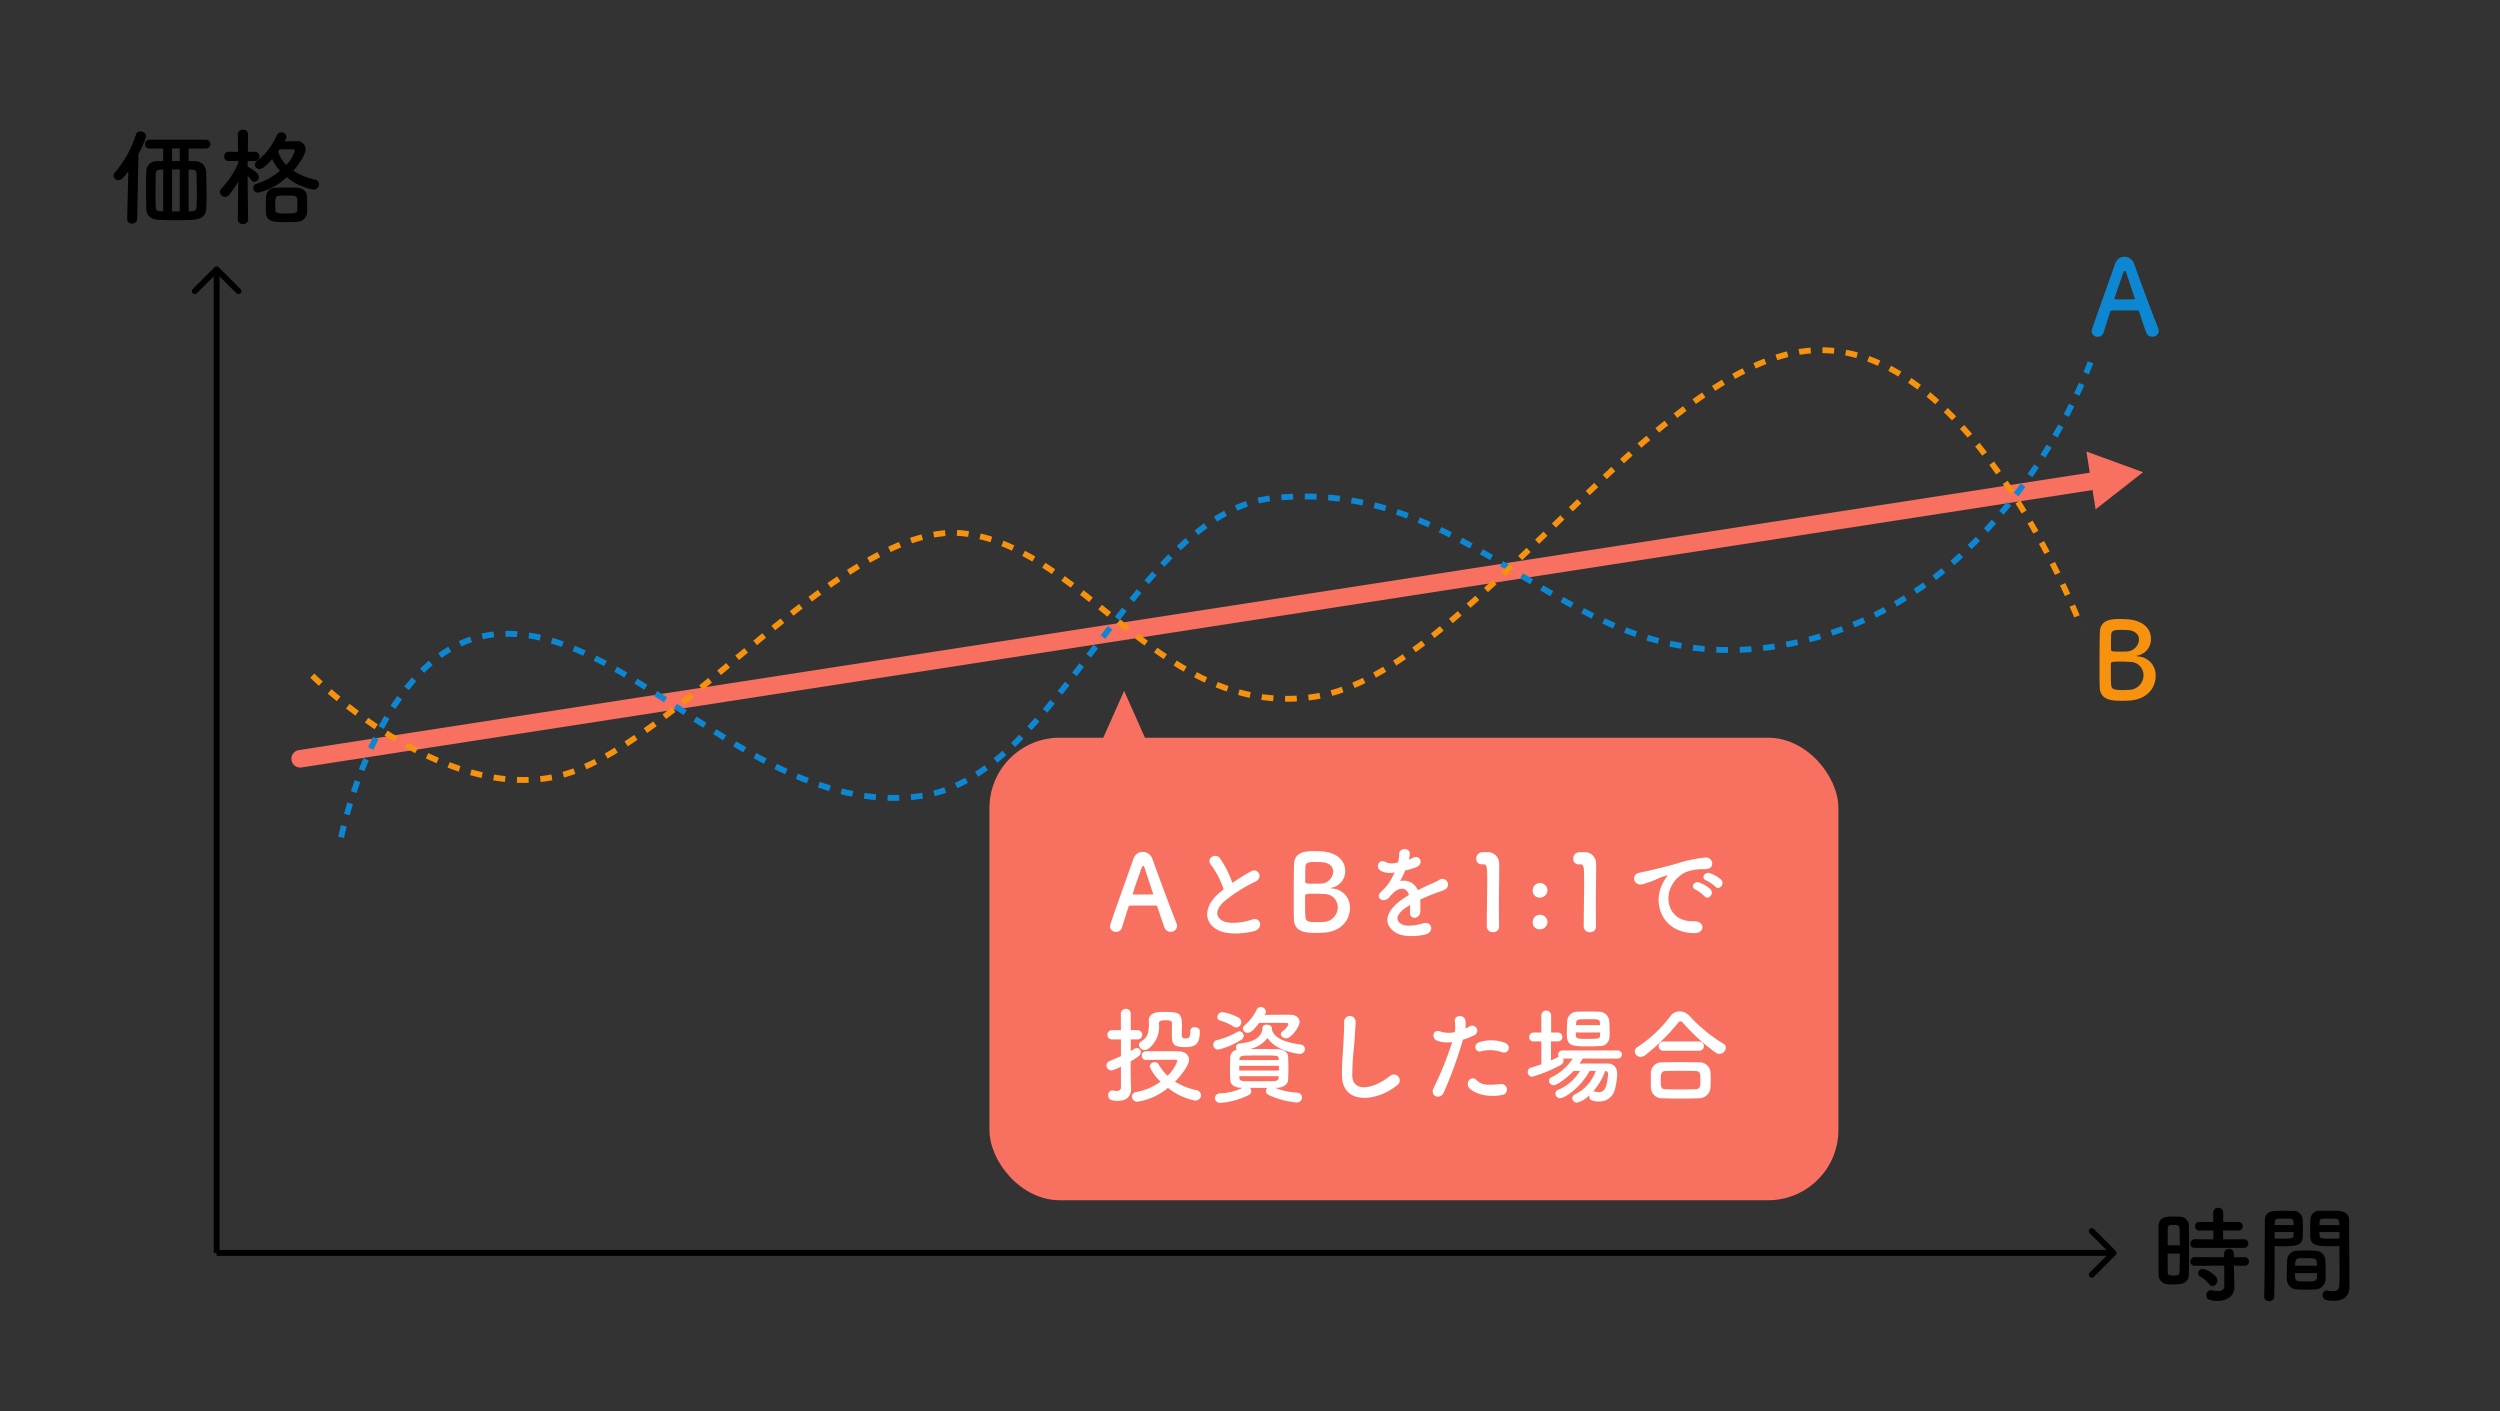 <svg xmlns="http://www.w3.org/2000/svg" width="427" height="241" viewBox="0 0 427 241">
  <rect x="0" y="0" width="427" height="241" fill="#333333" stroke="none"/>
  <g id="graph_variance_2" transform="translate(510 -6671.338)">
    <rect id="長方形_387" data-name="長方形 387" width="427" height="241" rx="32" transform="translate(-510 6671.338)" fill="none"/>
    <path id="パス_2281" data-name="パス 2281" d="M5.715-.828a1.426,1.426,0,0,0-.108-.522c-.594-1.4-2.934-7.668-4.086-10.908A1.8,1.8,0,0,0-.153-13.5a1.663,1.663,0,0,0-1.584,1.206c-3.942,11.088-4,11.232-4,11.556a.967.967,0,0,0,1.026.9A1.023,1.023,0,0,0-3.7-.576c.27-.864.684-2.16,1.134-3.582a.226.226,0,0,1,.216-.162c.378-.018,1.584-.018,2.664-.018.81,0,1.548,0,1.836.018.108,0,.162.054.2.162C2.907-2.484,3.375-1.044,3.591-.522A1.056,1.056,0,0,0,4.617.144,1.021,1.021,0,0,0,5.715-.828ZM1.629-6.3c0,.054-.036.072-.144.072-.252,0-.882.018-1.53.018-.63,0-1.3-.018-1.656-.018-.108,0-.144-.036-.144-.108,0-.162,1.17-3.528,1.44-4.248.126-.36.234-.522.324-.522.108,0,.2.18.306.5.288.882.828,2.52,1.386,4.212A.2.2,0,0,1,1.629-6.3Z" transform="translate(-147 6728.693)" fill="#0e87d3"/>
    <path id="パス_2282" data-name="パス 2282" d="M5.184-3.87A3.2,3.2,0,0,0,2.2-7.236c-.2-.018-.27-.054-.27-.072,0-.036.108-.072.288-.108a2.83,2.83,0,0,0,2.16-2.88c0-1.512-1.116-3.1-4.1-3.294-.27-.018-.648-.036-1.044-.036-1.53,0-3.528.036-3.582,2.286-.036,1.152-.054,3.6-.054,5.8,0,1.458,0,2.808.036,3.564C-4.3.27-2.232.342-.486.342-.036.342.432.324.666.306,3.78.126,5.184-1.944,5.184-3.87ZM.09-11.754c1.584,0,2.25.792,2.25,1.638A2.158,2.158,0,0,1,.216-8.082c-.324.018-.792.018-1.224.018-1.188,0-1.44,0-1.44-.378.018-1.044,0-2.07.036-2.5.054-.684.414-.828,1.566-.828C-.378-11.772.09-11.754.09-11.754ZM.738-1.53c-.342.018-.792.036-1.206.036-1.674,0-1.854-.216-1.944-.882-.054-.486-.054-1.314-.054-3.564,0-.36.162-.414,1.836-.414.45,0,.918.018,1.368.054A2.268,2.268,0,0,1,3.114-4.068,2.518,2.518,0,0,1,.738-1.53Z" transform="translate(-147 6790.693)" fill="#f7920e"/>
    <g id="グループ_283" data-name="グループ 283" transform="translate(-752 1241.338)">
      <path id="パス_2285" data-name="パス 2285" d="M-1.908-11.628a.771.771,0,0,0,.846-.738.783.783,0,0,0-.864-.774h-9.468a.787.787,0,0,0-.846.774.751.751,0,0,0,.846.738h2.268v2.142c-.4,0-.738.018-1.062.018a1.716,1.716,0,0,0-1.818,1.656c-.036,1.242-.054,2.43-.054,3.636,0,.936.018,1.872.054,2.844C-11.952-.216-11.34.468-9.9.54c.738.036,1.8.072,2.862.072,1.17,0,2.358-.036,3.15-.09C-2.664.432-1.836-.126-1.782-1.26c.036-.918.054-1.782.054-2.61,0-1.3-.036-2.52-.054-3.834a1.868,1.868,0,0,0-1.98-1.764c-.306-.018-.648-.018-1.026-.018v-2.16l2.862.018ZM-15.282.414a.769.769,0,0,0,.828.774A.829.829,0,0,0-13.572.4l.216-11.07a18.7,18.7,0,0,0,1.332-3.042.965.965,0,0,0-.99-.846.775.775,0,0,0-.774.558A18.353,18.353,0,0,1-17.352-7.56a.951.951,0,0,0-.252.576.8.8,0,0,0,.81.756c.468,0,.9-.36,1.71-1.53L-15.282.4ZM-6.3-9.5H-7.614v-2.142l1.314-.018Zm2.088,1.476c.54.018.756.18.774.738q.054,1.566.054,3.132c0,.81-.018,1.638-.054,2.466-.018.486-.18.738-.828.774-.144,0-.342.018-.522.018V-8.046ZM-6.3-.882H-7.614V-8.064H-6.3ZM-9.126-.9c-.126,0-.216-.018-.324-.018-.792-.036-.936-.2-.954-.81-.036-.756-.036-1.548-.036-2.322,0-1.08.018-2.178.036-3.24,0-.468.18-.7.81-.738.144,0,.288-.018.468-.018ZM11.988-6.75a9.563,9.563,0,0,0,4.5,2.124A.956.956,0,0,0,17.5-5.544a.773.773,0,0,0-.684-.756A11.612,11.612,0,0,1,13.1-7.848C14.22-9.09,15.21-10.71,15.21-11.556a1.421,1.421,0,0,0-1.566-1.332c-.684,0-1.386.018-2.052.036.072-.144.162-.27.234-.414a.746.746,0,0,0,.108-.36.854.854,0,0,0-.882-.774.841.841,0,0,0-.774.522A11.583,11.583,0,0,1,6.894-9.486a.831.831,0,0,0-.36.63.763.763,0,0,0,.792.72c.2,0,.738-.054,2.16-1.692a7.179,7.179,0,0,0,1.332,2A11.394,11.394,0,0,1,6.84-5.616a.742.742,0,0,0-.594.7.82.82,0,0,0,.864.81A10.516,10.516,0,0,0,11.988-6.75ZM15.462-.828c.018-.306.018-.63.018-.972,0-.522-.018-1.062-.036-1.53a1.615,1.615,0,0,0-1.728-1.6c-.414-.018-1.08-.036-1.746-.036s-1.35.018-1.836.036A1.585,1.585,0,0,0,8.442-3.384c-.036.414-.036.936-.036,1.458,0,.432,0,.846.018,1.206C8.5.936,9.756.936,12.042.936c.612,0,1.224-.018,1.638-.054A1.726,1.726,0,0,0,15.462-.828ZM5.382.486s-.072-4.68-.09-7.47c.216.234.432.5.612.738a.658.658,0,0,0,.54.306.842.842,0,0,0,.774-.828c0-.738-1.638-1.62-1.746-1.674a.686.686,0,0,0-.18-.054c0-.324.018-.666.018-1.008l1.206.018h.018a.76.76,0,0,0,.774-.792.764.764,0,0,0-.792-.792H5.328c.018-1.6.054-2.97.054-2.97v-.018a.789.789,0,0,0-.864-.774.811.811,0,0,0-.9.774v.018l.054,2.97H2.07a.749.749,0,0,0-.774.792.745.745,0,0,0,.756.792H2.07l1.62-.036v.414a15.928,15.928,0,0,1-2.844,4.3.884.884,0,0,0-.288.63.867.867,0,0,0,.864.81.935.935,0,0,0,.738-.378A16.618,16.618,0,0,0,3.69-6.012L3.618.486V.5A.793.793,0,0,0,4.5,1.26.8.8,0,0,0,5.382.5ZM13-11.5c.252,0,.342.09.342.216A5.232,5.232,0,0,1,11.88-8.838a5.321,5.321,0,0,1-1.368-2.3,2.472,2.472,0,0,0,.234-.36ZM13.77-1.116c-.036.486-.378.576-1.872.576-1.548,0-1.836-.072-1.872-.594,0-.216-.018-.468-.018-.738,0-1.314,0-1.638.7-1.692.252-.018.738-.036,1.224-.036,1.368,0,1.8,0,1.836.612.018.234.018.5.018.774C13.788-1.818,13.788-1.422,13.77-1.116Z" transform="translate(279 5467)"/>
      <path id="パス_2284" data-name="パス 2284" d="M-1.746-7.866A.722.722,0,0,0-.99-8.6a.712.712,0,0,0-.756-.738l-3.546.018v-1.512h2.574a.718.718,0,0,0,.774-.738.714.714,0,0,0-.774-.72H-5.274v-1.638a.789.789,0,0,0-.864-.774.784.784,0,0,0-.846.774v1.638h-2.3a.762.762,0,0,0-.81.756.714.714,0,0,0,.81.7h2.322v1.512L-10.1-9.342a.771.771,0,0,0-.792.774.707.707,0,0,0,.792.7Zm.108,3.06a.722.722,0,0,0,.756-.738.712.712,0,0,0-.756-.738l-1.8.018-.018-.684a.762.762,0,0,0-.828-.738.762.762,0,0,0-.828.738v.684L-10.1-6.282a.771.771,0,0,0-.792.774.707.707,0,0,0,.792.7l5-.018.018,3.366c0,.756-.468.972-1.1.972A5.153,5.153,0,0,1-7.2-.612.675.675,0,0,0-7.38-.63a.8.8,0,0,0-.774.846c0,.648.432.972,1.908.972,2.106,0,2.88-1.278,2.88-2.268v-.054l-.054-2.52-.018-1.17ZM-7.11-1.35a.941.941,0,0,0,.846-.936c0-.954-2-1.98-2.484-1.98a.814.814,0,0,0-.828.756.639.639,0,0,0,.4.558A4.812,4.812,0,0,1-7.7-1.692.771.771,0,0,0-7.11-1.35Zm-4.032-1.98c.018-1.17.036-2.88.036-4.554,0-1.386-.018-2.754-.036-3.78a1.562,1.562,0,0,0-1.62-1.53c-.36-.018-.72-.018-1.1-.018-.954,0-2.412,0-2.448,1.62-.018.846-.018,2.052-.018,3.33,0,1.764,0,3.654.018,4.914a1.6,1.6,0,0,0,1.476,1.692c.324.018.666.036,1.026.036C-12.726-1.62-11.178-1.62-11.142-3.33ZM-14.76-8.3c0-1.17,0-2.268.018-2.952,0-.45.36-.54,1.008-.54.45,0,.954.018.99.522.036.756.054,1.836.054,2.97Zm2.07,1.422c0,1.206-.018,2.376-.054,3.2-.018.414-.252.54-.99.54-.81,0-1.008-.126-1.008-.522-.018-.774-.018-1.98-.018-3.222Zm27.27-1.3v.738c0,1.134.018,2.376.018,3.582,0,.81-.018,1.584-.036,2.3-.018.882-.468,1.1-1.062,1.1a6.452,6.452,0,0,1-.954-.108c-.054,0-.09-.018-.144-.018a.725.725,0,0,0-.7.792c0,.792.648.954,1.908.954,2.052,0,2.682-1.116,2.682-2.394,0-.63-.018-1.386-.018-2.232,0-2.286-.036-5.076-.036-7.776v-1.35c0-.81-.558-1.53-1.89-1.6-.306-.018-.81-.018-1.332-.018-.7,0-1.458,0-1.8.018a1.529,1.529,0,0,0-1.6,1.422c-.018.63-.036,1.278-.036,1.908,0,.378,0,.774.018,1.134.054,1.584,1.548,1.584,3.672,1.584C13.788-8.136,14.256-8.154,14.58-8.172ZM12.2-2.466c.018-.378.018-.81.018-1.278,0-.738-.018-1.53-.072-2.16A1.69,1.69,0,0,0,10.512-7.38C9.99-7.4,9.4-7.416,8.8-7.416c-.486,0-.99.018-1.458.036a1.659,1.659,0,0,0-1.692,1.6c-.036.72-.072,1.656-.072,2.466,0,.306,0,.612.018.864A1.743,1.743,0,0,0,7.38-.774c.486.036,1.026.054,1.566.054.522,0,1.062-.018,1.548-.054A1.78,1.78,0,0,0,12.2-2.466ZM3.438.45c.054-2.538.072-5.058.072-7v-1.62c.324.018.774.036,1.242.036,3.546,0,3.582-.45,3.582-2.718,0-.63-.018-1.278-.036-1.908A1.564,1.564,0,0,0,6.66-14.184C6.318-14.2,5.6-14.2,4.914-14.2c-1.836,0-3.078,0-3.078,1.764C1.8-8.532,1.836-2.844,1.71.45V.486a.784.784,0,0,0,.864.738A.789.789,0,0,0,3.438.45Zm7.722-12.2c0-.18.018-.378.018-.54.036-.576.234-.576,1.674-.576,1.656,0,1.692.018,1.692,1.116Zm3.42,2.286c-.252.018-.828.018-1.422.018-1.908,0-1.962-.072-1.98-.576,0-.162-.018-.342-.018-.54h3.42ZM3.51-11.754c0-.144.018-.288.018-.414.036-.648.162-.7,1.638-.7,1.44,0,1.53.054,1.566.558,0,.18.018.36.018.558Zm3.24,1.188c0,.2-.018.378-.018.54-.018.5-.144.576-1.89.576-.54,0-1.08,0-1.332-.018v-1.1ZM7-4.824c0-.2.036-.378.036-.54a.692.692,0,0,1,.7-.72C8.172-6.1,8.658-6.1,9.108-6.1c1.224,0,1.566.054,1.6.72,0,.162.036.342.036.558Zm3.762,1.278c0,.252-.018.5-.018.7-.036.7-.558.72-1.89.72C7-2.124,6.984-2.142,6.984-3.546Z" transform="translate(627 5651)"/>
      <g id="グループ_115" data-name="グループ 115">
        <g id="グループ_107" data-name="グループ 107" transform="translate(-4 -0.5)">
          <line id="線_30" data-name="線 30" y2="168" transform="translate(283 5476.5)" fill="none" stroke="#000" stroke-width="1"/>
          <line id="線_31" data-name="線 31" x1="324" transform="translate(283 5644.5)" fill="none" stroke="#000" stroke-width="1"/>
        </g>
        <g id="グループ_109" data-name="グループ 109" transform="translate(599.09 5640.09)">
          <g id="グループ_110" data-name="グループ 110" transform="translate(0 0)">
            <path id="パス_1326" data-name="パス 1326" d="M.354.354,4.087,4.087.354,7.821" transform="translate(-0.177 -0.177)" fill="none" stroke="#000" stroke-linecap="round" stroke-linejoin="round" stroke-miterlimit="10" stroke-width="1"/>
          </g>
        </g>
        <g id="グループ_111" data-name="グループ 111" transform="translate(275.09 5479.91) rotate(-90)">
          <g id="グループ_110-2" data-name="グループ 110" transform="translate(0 0)">
            <path id="パス_1326-2" data-name="パス 1326" d="M.354.354,4.087,4.087.354,7.821" transform="translate(-0.177 -0.177)" fill="none" stroke="#000" stroke-linecap="round" stroke-linejoin="round" stroke-miterlimit="10" stroke-width="1"/>
          </g>
        </g>
      </g>
    </g>
    <path id="多角形_10" data-name="多角形 10" d="M5,0l5,9H0Z" transform="translate(-144.749 6747.05) rotate(81)" fill="#f87160"/>
    <rect id="長方形_390" data-name="長方形 390" width="145" height="79" rx="12" transform="translate(-341 6797.338)" fill="#f87160"/>
    <path id="パス_2283" data-name="パス 2283" d="M-40.959-.828a1.426,1.426,0,0,0-.108-.522c-.594-1.4-2.934-7.668-4.086-10.908A1.8,1.8,0,0,0-46.827-13.5a1.663,1.663,0,0,0-1.584,1.206c-3.942,11.088-4,11.232-4,11.556a.967.967,0,0,0,1.026.9,1.023,1.023,0,0,0,1.008-.738c.27-.864.684-2.16,1.134-3.582a.226.226,0,0,1,.216-.162c.378-.018,1.584-.018,2.664-.018.81,0,1.548,0,1.836.018.108,0,.162.054.2.162.558,1.674,1.026,3.114,1.242,3.636a1.056,1.056,0,0,0,1.026.666A1.021,1.021,0,0,0-40.959-.828ZM-45.045-6.3c0,.054-.036.072-.144.072-.252,0-.882.018-1.53.018-.63,0-1.3-.018-1.656-.018-.108,0-.144-.036-.144-.108,0-.162,1.17-3.528,1.44-4.248.126-.36.234-.522.324-.522.108,0,.2.18.306.5.288.882.828,2.52,1.386,4.212A.2.2,0,0,1-45.045-6.3ZM-33-7.092c-.18.126-.342.27-.522.414-2.916,2.322-3.024,5.238-.432,6.552,1.782.9,4.788.54,6.21.144,1.6-.45,1.062-2.52-.45-1.944-1.08.4-3.654.864-4.914.234-1.4-.684-1.35-2.034.432-3.546a27.055,27.055,0,0,1,5.112-3.186c1.386-.7.45-2.43-.774-1.746a34.337,34.337,0,0,0-3.168,1.98,18.27,18.27,0,0,0-2.106-4.194c-.72-1.026-2.484-.054-1.548,1.1A14.638,14.638,0,0,1-33-7.092ZM-11.439-3.87a3.2,3.2,0,0,0-2.988-3.366c-.2-.018-.27-.054-.27-.072,0-.036.108-.072.288-.108a2.83,2.83,0,0,0,2.16-2.88c0-1.512-1.116-3.1-4.1-3.294-.27-.018-.648-.036-1.044-.036-1.53,0-3.528.036-3.582,2.286-.036,1.152-.054,3.6-.054,5.8,0,1.458,0,2.808.036,3.564C-20.925.27-18.855.342-17.109.342c.45,0,.918-.018,1.152-.036C-12.843.126-11.439-1.944-11.439-3.87Zm-5.094-7.884c1.584,0,2.25.792,2.25,1.638a2.158,2.158,0,0,1-2.124,2.034c-.324.018-.792.018-1.224.018-1.188,0-1.44,0-1.44-.378.018-1.044,0-2.07.036-2.5.054-.684.414-.828,1.566-.828C-17-11.772-16.533-11.754-16.533-11.754Zm.648,10.224c-.342.018-.792.036-1.206.036-1.674,0-1.854-.216-1.944-.882-.054-.486-.054-1.314-.054-3.564,0-.36.162-.414,1.836-.414.45,0,.918.018,1.368.054a2.268,2.268,0,0,1,2.376,2.232A2.518,2.518,0,0,1-15.885-1.53ZM-1.359-12.24a3.4,3.4,0,0,0,.144-1.044c-.036-.882-1.728-.99-1.8.09a7.509,7.509,0,0,1-.2,1.512c-.09.018-.2.018-.27.036a2.768,2.768,0,0,1-1.692-.036c-1.26-.846-2.142.846-.846,1.494a3.636,3.636,0,0,0,2.232.2,15.006,15.006,0,0,1-.846,1.6A8.984,8.984,0,0,1-6.093-6.7c-1.08.972.234,2,1.224,1.116a3.942,3.942,0,0,0,.414-.468l.072-.072c1.17-1.35,2.556-1.53,3.042-.018-.342.2-.63.4-.882.558C-5.481-3.438-5.913-1.008-3.483.36c1.4.792,3.852.522,4.914.252C3.087.18,2.583-1.764,1-1.278c-.846.27-2.61.63-3.564.144-1.008-.5-1.278-1.584.954-3.024.144-.09.306-.18.468-.27,0,.378-.018.792-.036,1.17-.054.7.36,1.044.81,1.026A1.064,1.064,0,0,0,.585-3.348a14.382,14.382,0,0,0-.036-1.98c.72-.342,1.53-.7,2.286-.99.954-.36,1.368-.45,1.944-.738a.96.96,0,1,0-1.008-1.62,13.824,13.824,0,0,1-1.4.666c-.7.306-1.458.684-2.2,1.062A2.623,2.623,0,0,0-2.853-8.514a18.366,18.366,0,0,0,.864-1.818,10.123,10.123,0,0,0,1.98-.594c1.332-.666.36-2.16-.63-1.566a6.331,6.331,0,0,1-.756.324ZM14.049-.738V-.774c-.036-1.116-.036-2.25-.036-3.366,0-2.574.054-4.986.054-6.426,0-.4,0-.72-.018-.954a1.917,1.917,0,0,0-2.088-1.926c-.378,0-.522,0-.882.018a1.046,1.046,0,0,0-.936,1.1.9.9,0,0,0,.918.954h.252c.612,0,.7.2.7,2.718,0,2.376-.072,6.21-.072,7.884a1,1,0,0,0,1.062.99A.969.969,0,0,0,14.049-.738Zm7-4.95a1.278,1.278,0,0,0,1.26-1.278,1.276,1.276,0,0,0-1.26-1.206,1.221,1.221,0,0,0-1.26,1.224A1.164,1.164,0,0,0,21.051-5.688Zm0,5.418a1.278,1.278,0,0,0,1.26-1.278,1.276,1.276,0,0,0-1.26-1.206,1.221,1.221,0,0,0-1.26,1.224A1.164,1.164,0,0,0,21.051-.27Zm9.558-.468V-.774c-.036-1.116-.036-2.25-.036-3.366,0-2.574.054-4.986.054-6.426,0-.4,0-.72-.018-.954a1.917,1.917,0,0,0-2.088-1.926c-.378,0-.522,0-.882.018a1.046,1.046,0,0,0-.936,1.1.9.9,0,0,0,.918.954h.252c.612,0,.7.2.7,2.718,0,2.376-.072,6.21-.072,7.884a1,1,0,0,0,1.062.99A.969.969,0,0,0,30.609-.738ZM50.985-7.56c.648.72,1.71-.468.954-1.224a5.972,5.972,0,0,0-1.908-1.08c-.882-.288-1.584.864-.612,1.242A6.319,6.319,0,0,1,50.985-7.56ZM49.131-5.922c.63.738,1.746-.414,1.008-1.206a5.878,5.878,0,0,0-1.89-1.134c-.882-.324-1.6.792-.648,1.206A6.891,6.891,0,0,1,49.131-5.922ZM47.4.378c1.908.018,1.782-2.106-.108-2.034-4.032.144-5.238-3.636-3.654-6.282a5.238,5.238,0,0,1,2.322-2.106,7.63,7.63,0,0,1,2.664-.5c1.26.072,1.656-.288,1.764-.594a1.061,1.061,0,0,0-1.224-1.386,24.084,24.084,0,0,0-4.9,1.062c-1.836.522-3.42.882-4.3,1.1-.576.144-1.62.342-2,.432-1.44.306-.954,2.376.63,1.944a17.076,17.076,0,0,0,1.62-.54c1.224-.468.918-.468,2.268-.9.342-.108.432-.126.144.252a6.22,6.22,0,0,0-.576.936C40.1-4.626,41.967.36,47.4.378Zm-86.1,16.75v.108c0,1.134-.378,1.134-.9,1.134-.54,0-.558-.36-.558-.81,0-.5.036-.99.036-1.566,0-2.07-.7-2.16-3.168-2.16-.81,0-2.5.018-2.5,1.494v.036c0,.216.018.432.018.63,0,1.368-.216,2.214-1.314,2.88a.685.685,0,0,0-.378.594.957.957,0,0,0,.99.864,1.2,1.2,0,0,0,.738-.288,4.757,4.757,0,0,0,1.674-4.212c0-.342.126-.576,1.152-.576.864,0,1.08.144,1.08.54,0,.54-.018,1.314-.018,1.962,0,1.566.27,2.088,2.214,2.088,1.548,0,2.556-.27,2.556-2.592v-.126c0-.432-.45-.684-.864-.684a.677.677,0,0,0-.756.666Zm-7.578,4.914c1.044-.018,2.466-.036,3.69-.036h1.242c.126,0,.432,0,.432.216a6.405,6.405,0,0,1-1.674,2.52A8.524,8.524,0,0,1-44.1,22.8a.751.751,0,0,0-.666-.378.82.82,0,0,0-.864.738,6.91,6.91,0,0,0,1.872,2.574,10.271,10.271,0,0,1-4.14,1.782.808.808,0,0,0-.774.774.919.919,0,0,0,.936.882A10.871,10.871,0,0,0-42.5,26.812a10.466,10.466,0,0,0,4.626,2.16.932.932,0,0,0,1.008-.9.9.9,0,0,0-.756-.864,11.536,11.536,0,0,1-3.69-1.458c1.188-1.188,2.394-2.862,2.394-3.744,0-.738-.558-1.422-1.836-1.44-.846-.018-1.872-.018-2.88-.018-.99,0-1.962,0-2.7.018a.668.668,0,0,0-.648.738.7.7,0,0,0,.684.738Zm-4.266,4.7c0,.468-.36.594-.738.594a2.8,2.8,0,0,1-.576-.072.5.5,0,0,0-.162-.018.741.741,0,0,0-.7.81c0,.648.414.972,1.638.972,1.548,0,2.268-.864,2.268-1.98v-.072c-.018-.63-.072-2.25-.072-2.538v-2.16c1.494-.864,1.746-1.152,1.746-1.548a.735.735,0,0,0-.7-.738.674.674,0,0,0-.378.126c-.216.144-.432.288-.648.414v-2h1.152a.754.754,0,0,0,.792-.792.754.754,0,0,0-.792-.792H-48.87v-2.79a.807.807,0,0,0-.828-.846.841.841,0,0,0-.864.864l.018,2.772h-1.512a.764.764,0,0,0-.792.792.764.764,0,0,0,.792.792h1.512v2.862c-.594.27-1.224.54-1.944.846a.773.773,0,0,0-.522.738.86.86,0,0,0,.864.846,5.415,5.415,0,0,0,1.6-.648Zm24.66-12.618a.7.7,0,0,0,.108-.36.89.89,0,0,0-.918-.756.679.679,0,0,0-.63.378,8.09,8.09,0,0,1-2.088,2.736.77.77,0,0,0-.306.576.772.772,0,0,0,.828.7c.342,0,.828-.18,1.944-1.674.72-.018,1.674-.018,2.556-.018.9,0,1.71,0,2.106.018.234,0,.324.09.324.2,0,.126-.144.594-1.062,1.3a.524.524,0,0,0-.216.4c0,.36.468.72.954.72.756,0,2.25-1.908,2.25-2.79,0-.666-.54-1.206-1.476-1.224-.342-.018-.756-.018-1.224-.018-1.026,0-2.232.018-3.276.036Zm-4.95,2.358a.905.905,0,0,0,.846-.9.894.894,0,0,0-.5-.792,8.8,8.8,0,0,0-2.718-.918.872.872,0,0,0-.864.846.587.587,0,0,0,.486.594,8.845,8.845,0,0,1,2.25,1.008A.974.974,0,0,0-30.834,16.48Zm6.948,10.314c1.134-.018,1.854-.63,1.89-1.368.036-.7.054-1.368.054-2.034S-21.96,22.06-22,21.376c-.036-.63-.756-1.152-1.8-1.17-.99-.018-1.926-.036-2.844-.036-.648,0-1.278.018-1.908.018a5.356,5.356,0,0,0,3.042-1.89c1.584,2.3,5.2,2.7,5.472,2.7a.836.836,0,0,0,.918-.81.772.772,0,0,0-.7-.774c-3.366-.468-4.716-1.386-4.968-2.718l.018-.054V16.57c0-.342-.45-.558-.882-.558-.36,0-.7.162-.72.54-.054,1.584-1.44,2.43-3.942,2.682a.628.628,0,0,0-.576.648.584.584,0,0,0,.144.414,1.353,1.353,0,0,0-1.116,1.188c-.036.648-.054,1.368-.054,2.106,0,.648.018,1.3.054,1.926.036.72.7,1.26,1.926,1.278h.18a9.876,9.876,0,0,1-3.852.954.834.834,0,0,0-.882.81.853.853,0,0,0,.936.81,13.059,13.059,0,0,0,4.842-1.332.722.722,0,0,0,.432-.666.9.9,0,0,0-.216-.558h2.934a.848.848,0,0,0-.216.54.741.741,0,0,0,.45.666A14.475,14.475,0,0,0-20.538,29.3a.863.863,0,0,0,.918-.846.826.826,0,0,0-.846-.828,11.754,11.754,0,0,1-3.762-.828Zm-6.1-8.208a.773.773,0,0,0,.4-.666.77.77,0,0,0-.72-.774.746.746,0,0,0-.36.108,13.514,13.514,0,0,1-3.492,1.4.777.777,0,0,0-.612.774.832.832,0,0,0,.846.846A12.607,12.607,0,0,0-29.988,18.586Zm6.39,3.474h-6.714v-.216c.018-.27.288-.522.81-.54.828-.018,1.692-.036,2.556-.036,3.132,0,3.312,0,3.348.576Zm.036,1.782H-30.33v-.81h6.768ZM-23.6,25.03c-.018.414-.288.612-.792.63-.846.018-1.71.018-2.574.018s-1.71,0-2.52-.018c-.486-.018-.81-.162-.828-.558v-.288H-23.6Zm20.25,1.314A1,1,0,1,0-4.59,24.778c-3.132,2.466-6.336,2.646-6.444.018A49.917,49.917,0,0,1-10.71,19.5c.09-1.206.216-2.916.252-4.05a.982.982,0,0,0-1.962.036c.036,1.116-.09,2.88-.144,4.05-.09,1.908-.288,3.438-.216,5.328C-12.618,29.728-6.858,29.206-3.348,26.344ZM14.58,20.728c1.134.378,1.62-1.206.414-1.638a6.681,6.681,0,0,0-4.32-.09c-1.188.414-.63,1.89.306,1.548A6.33,6.33,0,0,1,14.58,20.728Zm0,7.29a.934.934,0,1,0-.234-1.854c-2.106.18-3.2.27-4.122-.666-.936-.954-2.052.468-1.278,1.332C9.738,27.712,11.97,28.54,14.58,28.018ZM7.866,18.586a11.593,11.593,0,0,0,1.818-.72.859.859,0,1,0-.7-1.548c-.216.126-.432.252-.684.378a5.478,5.478,0,0,0-.018-1.44c-.18-.99-1.872-.936-1.8.09A7.845,7.845,0,0,1,6.5,17.29a4.811,4.811,0,0,1-2.484-.108c-1.35-.486-1.53,1.152-.612,1.548a5.25,5.25,0,0,0,2.628.252,55.718,55.718,0,0,1-3.15,7.812c-.756,1.53,1.152,2.052,1.692.846A70.8,70.8,0,0,0,7.866,18.586Zm25.038-.45c.018-.288.018-.612.018-.936,0-.666-.018-1.368-.072-1.944A1.773,1.773,0,0,0,31.122,13.8c-.576-.018-1.188-.036-1.818-.036-.612,0-1.242.018-1.854.036a1.679,1.679,0,0,0-1.764,1.584c-.036.648-.072,1.476-.072,2.178,0,2.052.72,2.16,3.636,2.16.666,0,1.332-.018,1.926-.054A1.593,1.593,0,0,0,32.9,18.136Zm1.386,3.672a.694.694,0,1,0,0-1.386h-9.4a.719.719,0,0,0-.756.72.649.649,0,0,0,.108.36,2.019,2.019,0,0,0-.234.09c-.342.18-.7.342-1.1.522v-3.24h1.242a.758.758,0,0,0,0-1.512H22.932V14.374a.84.84,0,0,0-1.674,0v2.988H19.926a.753.753,0,0,0-.738.792.693.693,0,0,0,.738.72h1.332l.018,3.906c-.576.2-1.17.4-1.746.558a.774.774,0,0,0-.594.774.76.76,0,0,0,.774.792,23.254,23.254,0,0,0,4.842-2,.865.865,0,0,0,.5-.756.745.745,0,0,0-.09-.342h1.656a8.979,8.979,0,0,1-3.654,3.2.663.663,0,0,0-.4.576.812.812,0,0,0,.81.774c.612,0,2.412-1.368,3.384-2.43.342,0,.72-.018,1.1-.018a7.876,7.876,0,0,1-3.78,3.258.645.645,0,0,0-.414.612.787.787,0,0,0,.792.792c.864,0,3.546-1.872,5.058-4.662h1.044a7.086,7.086,0,0,1-3.582,4.032.693.693,0,0,0-.432.63.785.785,0,0,0,.81.756,4.385,4.385,0,0,0,2.106-1.26.5.5,0,0,0-.018.162c0,.648.486.9,1.638.9a2.651,2.651,0,0,0,2.646-1.764,10.751,10.751,0,0,0,.486-2.916c0-1.152-.576-1.782-1.638-1.8H31.266c-1.152,0-2.448,0-3.492.018.2-.288.4-.576.576-.864Zm-3.006-5.724h-4.1L27.2,15.8c.036-.72.234-.72,2.088-.72,1.836,0,1.944.018,1.98.7Zm.018,1.728c-.018.576-.18.63-2.124.63-2.016,0-2.034-.036-2.034-1.1H31.3Zm.864,6.1a.517.517,0,0,1,.486.594v.09c-.216,2.664-.882,2.934-1.584,2.934a3.247,3.247,0,0,1-.666-.09.792.792,0,0,0-.18-.036c-.054,0-.09.018-.126.018A10.831,10.831,0,0,0,32.166,23.914Zm20.592-4a.709.709,0,0,0-.4-.648,26.048,26.048,0,0,1-5.742-4.7,2.387,2.387,0,0,0-1.728-.828,1.975,1.975,0,0,0-1.6.846,22.772,22.772,0,0,1-5.58,5.238.9.9,0,0,0-.486.774.963.963,0,0,0,.99.918,1.344,1.344,0,0,0,.81-.306A34.743,34.743,0,0,0,44.532,15.8c.18-.234.324-.36.486-.36s.324.126.522.36a33.248,33.248,0,0,0,5.508,5,1.085,1.085,0,0,0,1.71-.882Zm-4.572.558a.793.793,0,1,0,0-1.584H42.138a.793.793,0,1,0,0,1.584Zm1.962,6.264c.018-.45.036-.918.036-1.368,0-.468-.018-.918-.036-1.3a1.863,1.863,0,0,0-1.908-1.62c-1.152-.018-2.43-.036-3.618-.036-.972,0-1.89.018-2.646.036a1.829,1.829,0,0,0-2,1.782c-.018.414-.018.936-.018,1.44,0,.378,0,.756.018,1.08a1.875,1.875,0,0,0,2.034,1.836q1.512.054,3.024.054c1.026,0,2.07-.018,3.114-.054A1.957,1.957,0,0,0,50.148,26.74Zm-2.556.306c-.828.018-1.71.036-2.592.036-.864,0-1.71-.018-2.484-.036-.7-.018-.864-.2-.864-1.53,0-1.008.018-1.566.846-1.584.846-.018,1.836-.036,2.808-.036.81,0,1.584.018,2.25.036.828.018.864.342.864,1.692C48.42,26.434,48.42,27.01,47.592,27.046Z" transform="translate(-268 6830.338)" fill="#fff"/>
    <path id="多角形_11" data-name="多角形 11" d="M4,0,8,9H0Z" transform="translate(-322 6789.338)" fill="#f87160"/>
    <g id="グループ_285" data-name="グループ 285" transform="translate(-460 6730.693)">
      <g id="グループ_120" data-name="グループ 120" transform="translate(0 0)">
        <line id="線_32" data-name="線 32" y1="47.742" x2="308.23" transform="translate(1.27 22.5)" fill="none" stroke="#f87160" stroke-linecap="round" stroke-miterlimit="10" stroke-width="3"/>
        <path id="パス_1330" data-name="パス 1330" d="M9.228,83.871s6.5-32.226,25.721-34.591c22.749-2.8,45.011,31.841,73.617,27.5,23.357-3.549,36.266-48.487,59.919-50.852,37.486-3.748,50.161,33.9,90.369,24.44,35.818-8.427,49.374-48.19,49.374-48.19" transform="translate(-0.961 -0.226)" fill="none" stroke="#0e87d3" stroke-miterlimit="10" stroke-width="1" stroke-dasharray="2"/>
        <path id="パス_1331" data-name="パス 1331" d="M3.727,56.1S25.6,77.981,45.709,73.251,94.787,28.9,115.482,31.861s33.7,31.929,59.721,27.791S233.151,1.7,260.351.522s45.53,47.3,45.53,47.3" transform="translate(-0.388 -0.052)" fill="none" stroke="#f7920e" stroke-miterlimit="10" stroke-width="1" stroke-dasharray="2"/>
      </g>
    </g>
  </g>
</svg>
